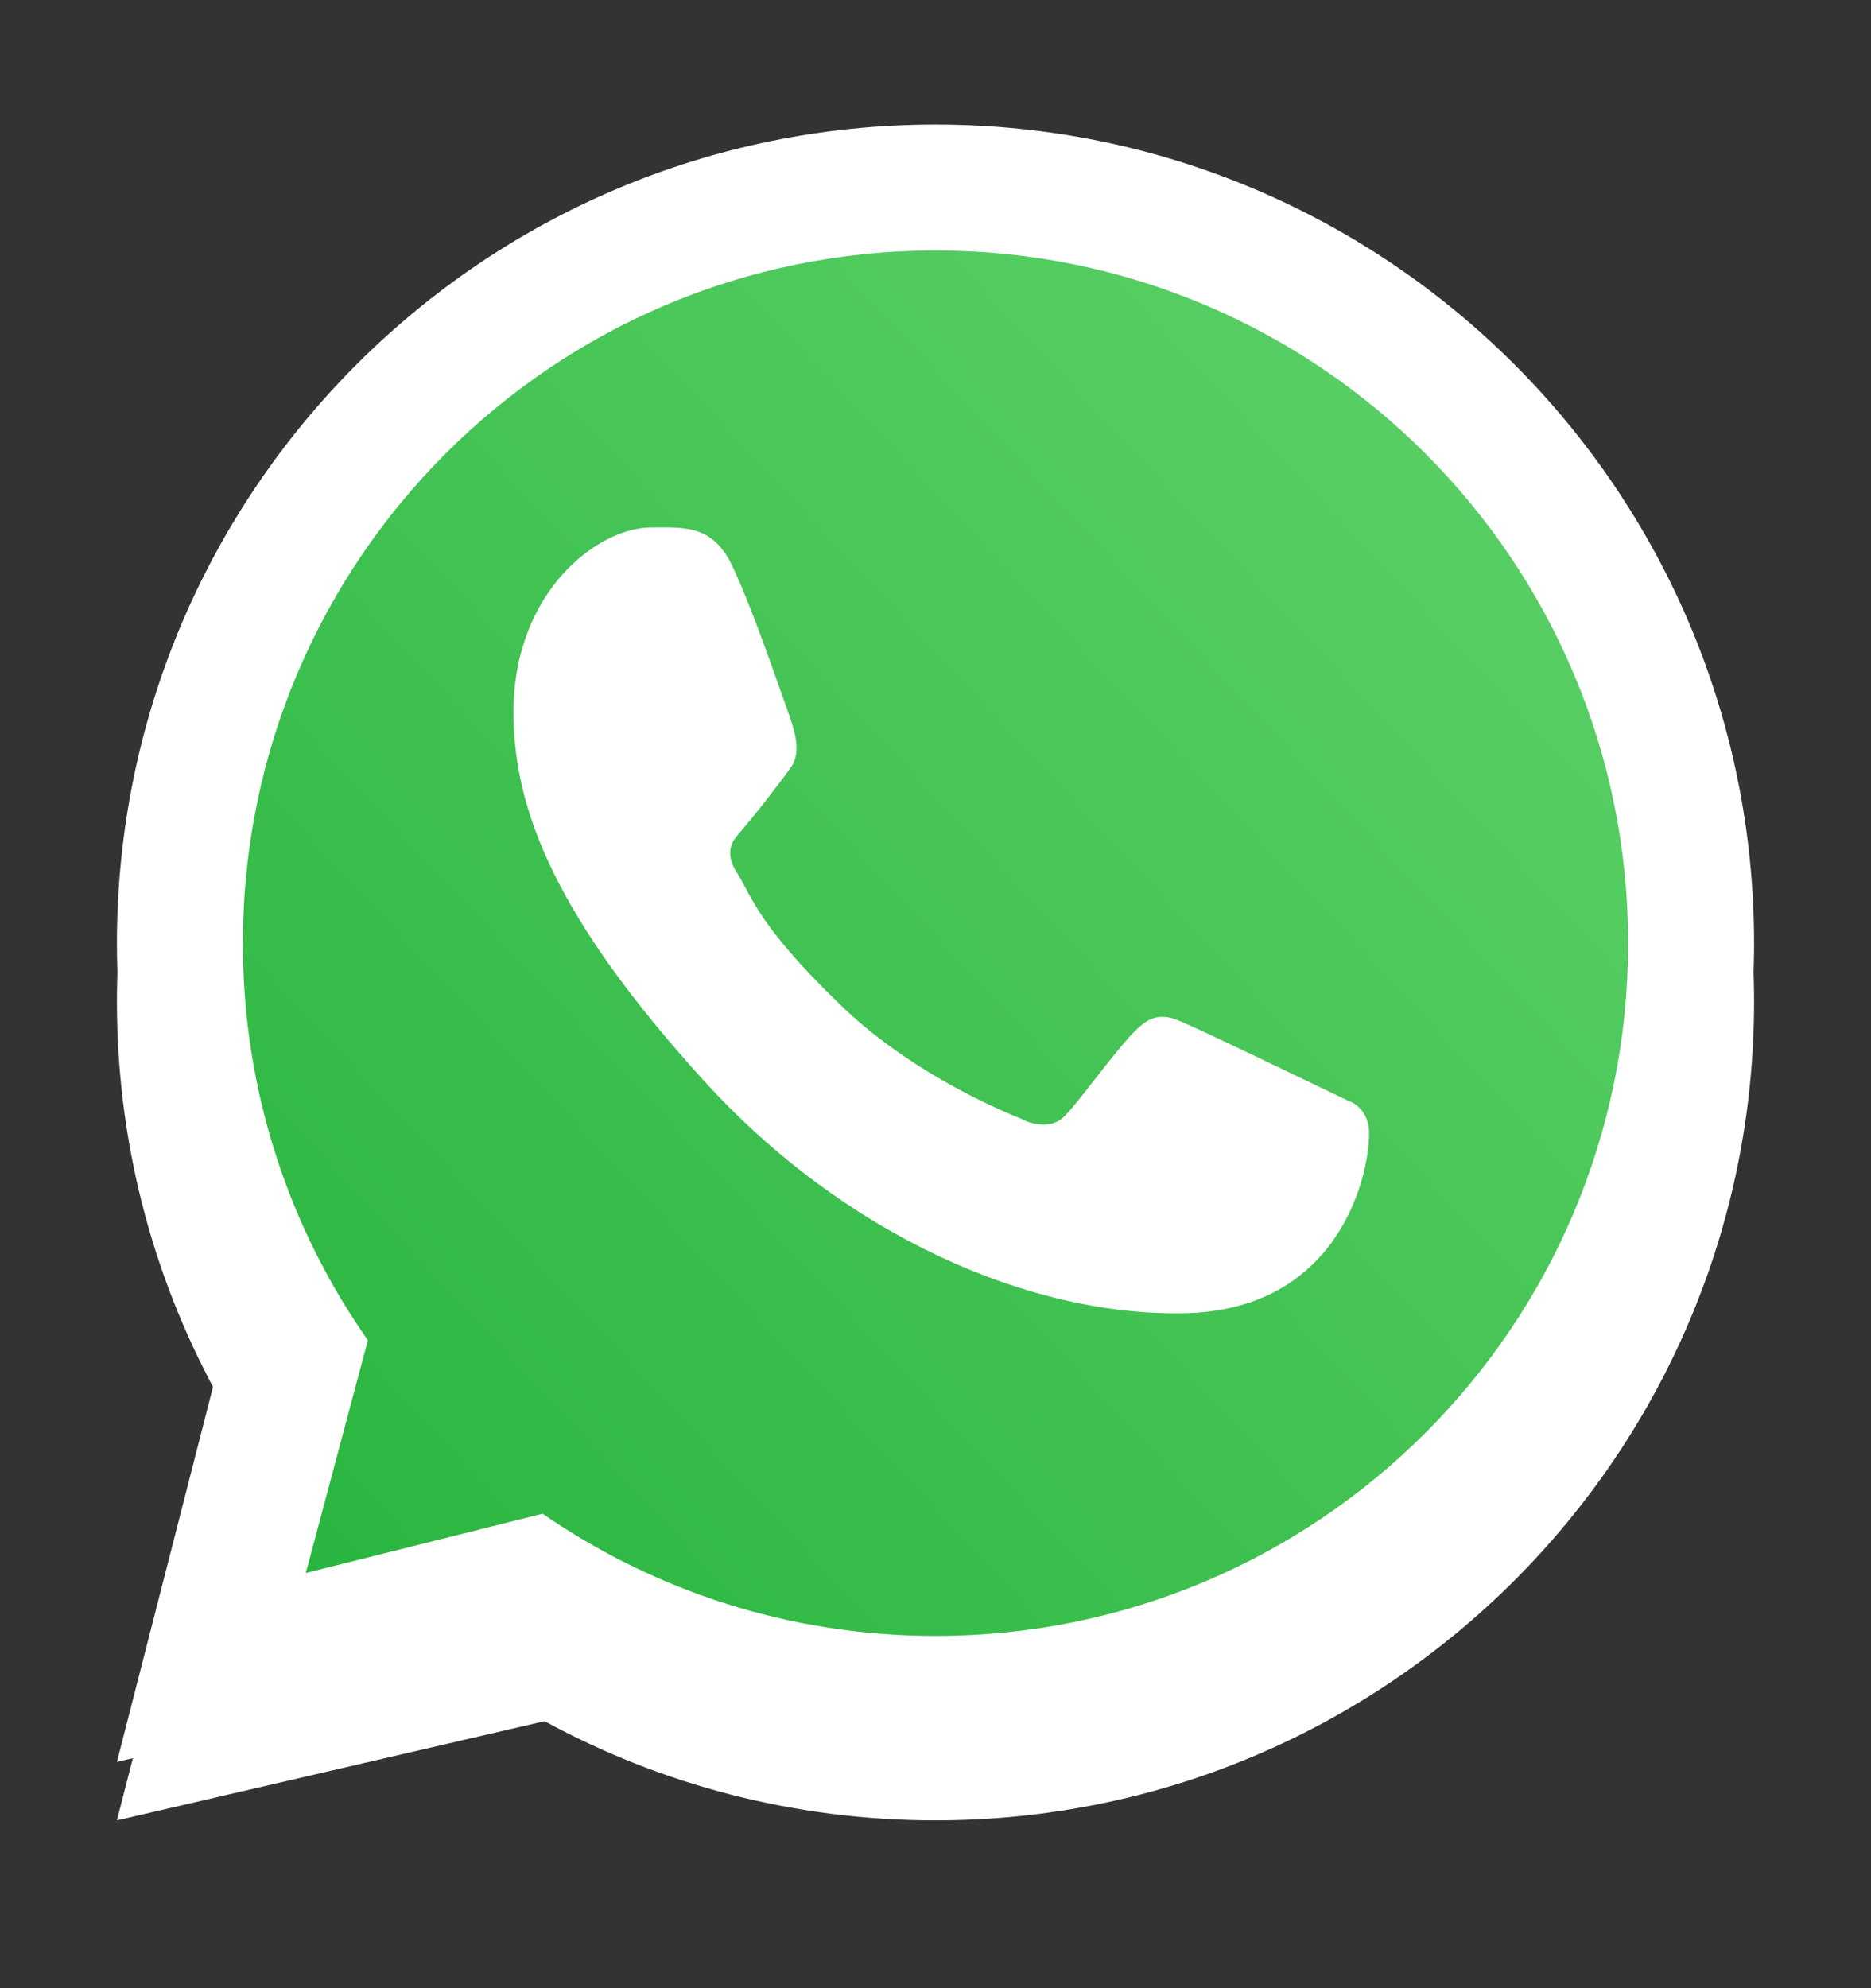 <svg width="16" height="17" viewBox="0 0 16 17" fill="none" xmlns="http://www.w3.org/2000/svg">
<rect x="0" y="0" width="16" height="17" fill="#333333" stroke="none"/>
<path fill-rule="evenodd" clip-rule="evenodd" d="M8 15.565C11.866 15.565 15 12.431 15 8.565C15 4.699 11.866 1.565 8 1.565C4.134 1.565 1 4.699 1 8.565C1 9.82 1.331 10.999 1.909 12.017L1 15.565L4.657 14.717C5.651 15.258 6.789 15.565 8 15.565ZM8 14.488C11.271 14.488 13.923 11.836 13.923 8.565C13.923 5.294 11.271 2.642 8 2.642C4.729 2.642 2.077 5.294 2.077 8.565C2.077 9.828 2.472 10.999 3.146 11.96L2.615 13.95L4.64 13.443C5.595 14.102 6.752 14.488 8 14.488Z" fill="white"/>
<path d="M14 8.065C14 11.379 11.314 14.065 8 14.065C6.736 14.065 5.563 13.674 4.596 13.007L2.545 13.52L3.083 11.504C2.4 10.53 2 9.344 2 8.065C2 4.751 4.686 2.065 8 2.065C11.314 2.065 14 4.751 14 8.065Z" fill="url(#paint0_linear_8664_388)"/>
<path fill-rule="evenodd" clip-rule="evenodd" d="M8 15.065C11.866 15.065 15 11.931 15 8.065C15 4.199 11.866 1.065 8 1.065C4.134 1.065 1 4.199 1 8.065C1 9.32 1.331 10.499 1.909 11.517L1 15.065L4.657 14.217C5.651 14.758 6.789 15.065 8 15.065ZM8 13.988C11.271 13.988 13.923 11.336 13.923 8.065C13.923 4.794 11.271 2.142 8 2.142C4.729 2.142 2.077 4.794 2.077 8.065C2.077 9.328 2.472 10.499 3.146 11.46L2.615 13.45L4.64 12.943C5.595 13.602 6.752 13.988 8 13.988Z" fill="white"/>
<path d="M6.25 4.815C6.084 4.481 5.828 4.51 5.57 4.51C5.109 4.51 4.391 5.063 4.391 6.09C4.391 6.932 4.762 7.854 6.012 9.233C7.219 10.564 8.805 11.253 10.121 11.229C11.438 11.206 11.708 10.073 11.708 9.69C11.708 9.521 11.603 9.436 11.531 9.413C11.082 9.198 10.255 8.797 10.066 8.721C9.878 8.646 9.78 8.748 9.719 8.803C9.548 8.966 9.21 9.446 9.094 9.553C8.978 9.661 8.805 9.607 8.733 9.566C8.469 9.46 7.751 9.141 7.18 8.586C6.473 7.901 6.431 7.665 6.298 7.455C6.191 7.287 6.27 7.184 6.309 7.139C6.461 6.964 6.671 6.692 6.766 6.557C6.86 6.422 6.785 6.218 6.74 6.09C6.547 5.542 6.383 5.083 6.25 4.815Z" fill="white"/>
<defs>
<linearGradient id="paint0_linear_8664_388" x1="13.25" y1="3.565" x2="2" y2="14.065" gradientUnits="userSpaceOnUse">
<stop stop-color="#5BD066"/>
<stop offset="1" stop-color="#27B43E"/>
</linearGradient>
</defs>
</svg>
